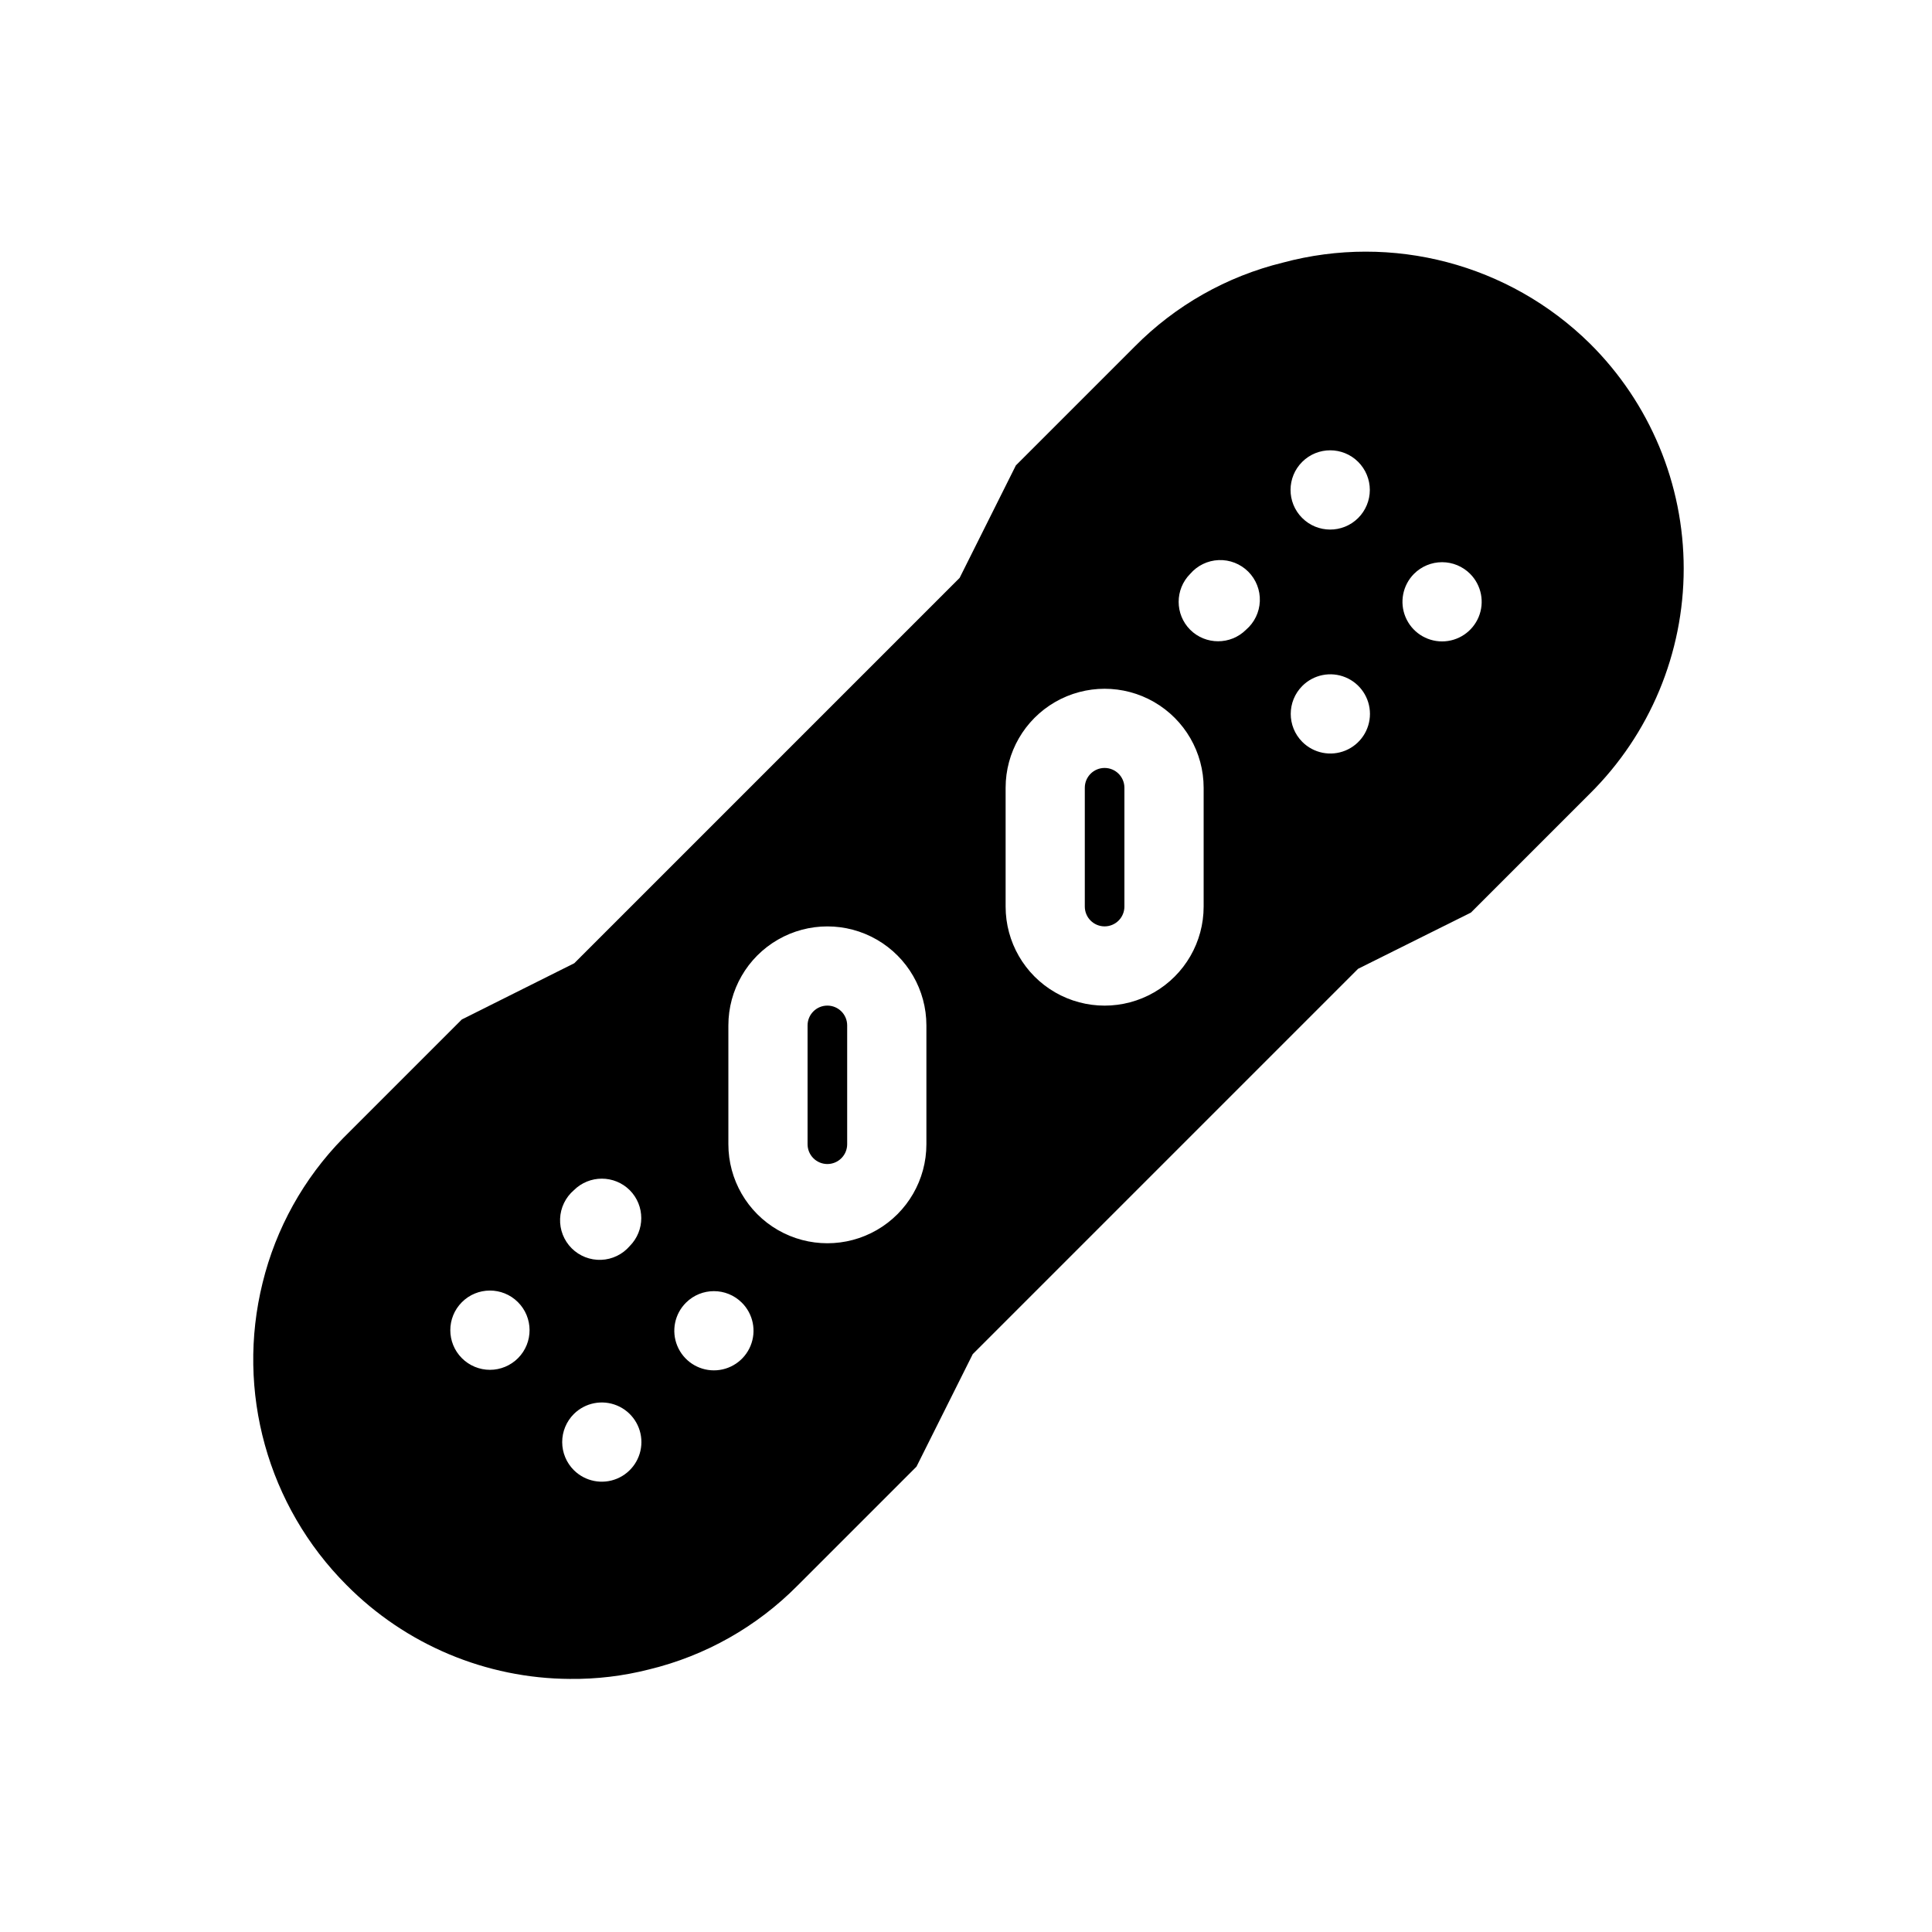 <?xml version="1.0" encoding="UTF-8"?>
<!-- Uploaded to: ICON Repo, www.iconrepo.com, Generator: ICON Repo Mixer Tools -->
<svg fill="#000000" width="800px" height="800px" version="1.1" viewBox="144 144 512 512" xmlns="http://www.w3.org/2000/svg">
 <g>
  <path d="m295.04 588.93c7.078 0.078 14.133-0.77 20.992-2.519 14.93-3.617 28.559-11.32 39.359-22.25l31.488-31.488 14.906-29.809 102.12-102.12 29.914-14.906 31.488-31.488c15.926-15.77 24.891-37.254 24.891-59.668s-8.965-43.902-24.891-59.672c-21.395-21.066-52.352-29.215-81.348-21.41-14.887 3.644-28.477 11.348-39.254 22.25l-31.488 31.488-14.906 29.809-102.12 102.12-29.809 14.906-31.488 31.488c-10.41 10.629-17.77 23.859-21.305 38.309-7.113 28.75 1.328 59.129 22.25 80.086 15.66 15.809 36.949 24.754 59.199 24.875zm223.67-292.84c1.973-1.984 4.656-3.102 7.453-3.102 2.801 0 5.481 1.117 7.453 3.102 2.984 3.012 3.867 7.519 2.238 11.43-1.633 3.91-5.453 6.461-9.691 6.461-4.238 0-8.059-2.551-9.688-6.461s-0.746-8.418 2.234-11.43zm-29.598-29.703c4.094-4.066 10.707-4.066 14.801 0 1.984 1.973 3.106 4.656 3.106 7.453 0 2.801-1.121 5.481-3.106 7.453-4.117 4.086-10.766 4.062-14.852-0.055-4.09-4.113-4.066-10.762 0.051-14.852zm0 59.406v0.004c2.996-3.016 7.516-3.926 11.445-2.305 3.93 1.621 6.496 5.453 6.496 9.703s-2.566 8.082-6.496 9.703c-3.93 1.621-8.449 0.711-11.445-2.305-4.07-4.094-4.07-10.703 0-14.797zm-29.703-29.703c1.902-2.219 4.644-3.547 7.566-3.66s5.758 1 7.828 3.066c2.066 2.07 3.18 4.906 3.066 7.828-0.113 2.922-1.441 5.664-3.66 7.566-4.094 4.07-10.707 4.07-14.801 0-4.07-4.094-4.07-10.703 0-14.801zm-48.91 56.68c0-9.375 5-18.035 13.117-22.723 8.121-4.688 18.121-4.688 26.242 0 8.117 4.688 13.121 13.348 13.121 22.723v31.488c0 9.375-5.004 18.039-13.121 22.727-8.121 4.688-18.121 4.688-26.242 0-8.117-4.688-13.117-13.352-13.117-22.727zm-73.473 62.977c0-9.375 5-18.035 13.117-22.723 8.121-4.688 18.125-4.688 26.242 0 8.117 4.688 13.121 13.348 13.121 22.723v31.488c0 9.375-5.004 18.039-13.121 22.727-8.117 4.684-18.121 4.684-26.242 0-8.117-4.688-13.117-13.352-13.117-22.727zm-11.23 73.473c4.094-4.07 10.703-4.07 14.797 0 3.016 2.996 3.926 7.516 2.305 11.445-1.621 3.93-5.453 6.496-9.703 6.496s-8.082-2.566-9.703-6.496c-1.621-3.93-0.711-8.449 2.305-11.445zm-29.707-29.809c4.098-4.07 10.707-4.07 14.801 0 4.07 4.094 4.07 10.707 0 14.801-1.902 2.219-4.644 3.547-7.566 3.66-2.922 0.113-5.758-1-7.828-3.066-2.066-2.07-3.18-4.906-3.066-7.828s1.441-5.664 3.66-7.566zm0 59.301c3.012-2.981 7.519-3.863 11.43-2.234s6.461 5.449 6.461 9.688c0 4.238-2.551 8.059-6.461 9.691-3.91 1.629-8.418 0.746-11.43-2.238-1.984-1.973-3.102-4.652-3.102-7.453 0-2.797 1.117-5.481 3.102-7.453zm-29.703-29.598c4.09-4.117 10.738-4.141 14.852-0.051 4.117 4.086 4.141 10.734 0.055 14.852-1.973 1.984-4.652 3.106-7.453 3.106-2.797 0-5.481-1.121-7.453-3.106-4.066-4.094-4.066-10.707 0-14.801z"/>
  <path d="m436.73 389.5c1.391 0 2.727-0.555 3.711-1.539 0.984-0.984 1.539-2.32 1.539-3.711v-31.488c0-2.898-2.352-5.246-5.25-5.246s-5.246 2.348-5.246 5.246v31.488c0 1.391 0.551 2.727 1.535 3.711 0.984 0.984 2.32 1.539 3.711 1.539z"/>
  <path d="m363.26 452.48c1.391 0 2.727-0.555 3.711-1.539s1.539-2.32 1.539-3.711v-31.488c0-2.898-2.352-5.246-5.25-5.246-2.898 0-5.246 2.348-5.246 5.246v31.488c0 1.391 0.551 2.727 1.535 3.711s2.32 1.539 3.711 1.539z"/>
 </g>
</svg>
